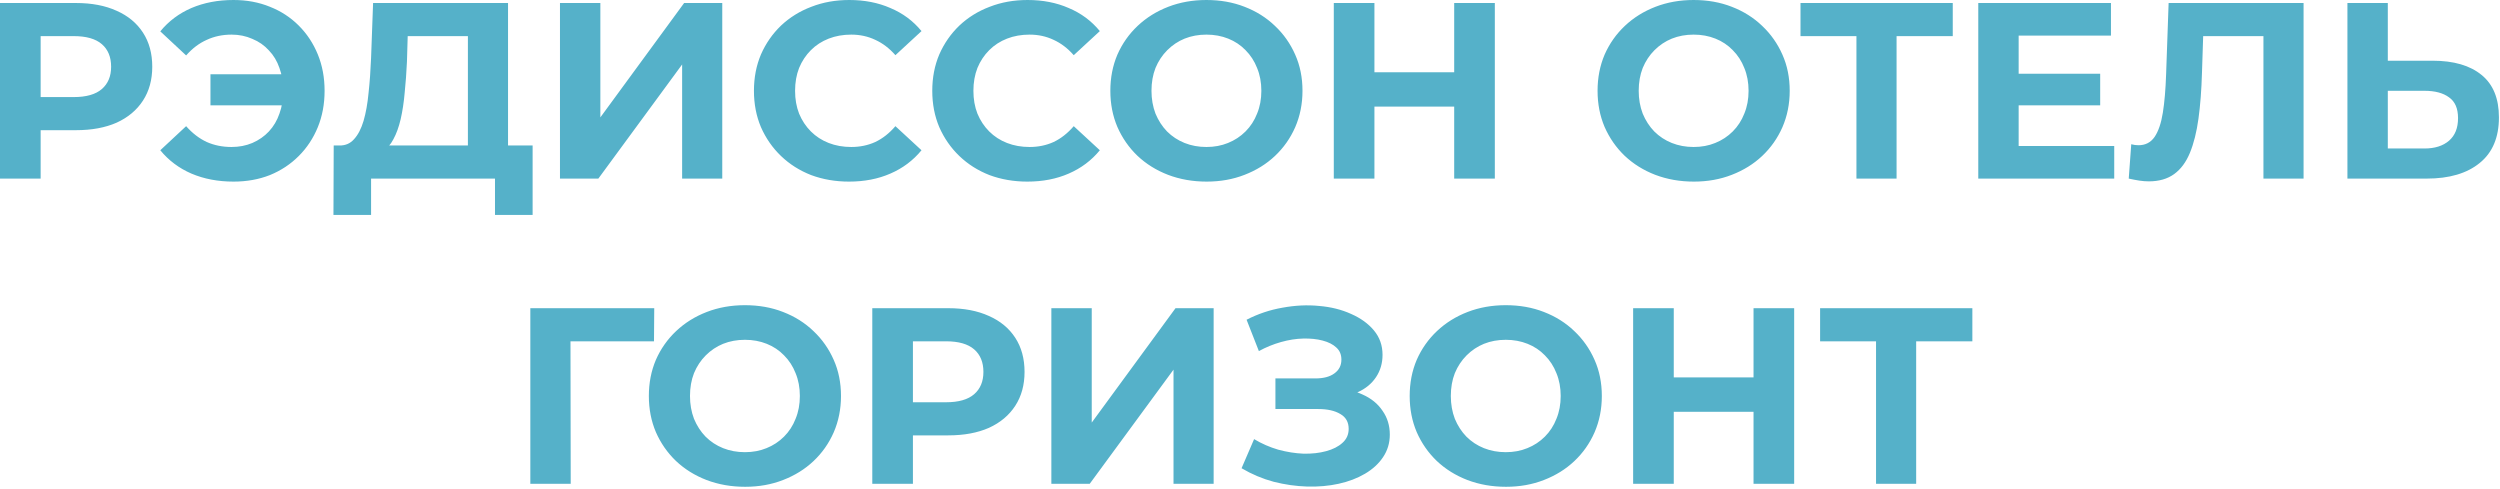 <?xml version="1.0" encoding="UTF-8"?> <svg xmlns="http://www.w3.org/2000/svg" width="598" height="117" viewBox="0 0 598 117" fill="none"><path d="M2.95937e-05 42.72V0.72H18.18C21.94 0.72 25.18 1.34 27.9 2.58C30.62 3.78 32.72 5.52 34.2 7.8C35.68 10.08 36.42 12.8 36.42 15.96C36.42 19.08 35.68 21.78 34.2 24.06C32.72 26.34 30.62 28.1 27.9 29.34C25.18 30.54 21.94 31.14 18.18 31.14H5.4L9.72 26.76V42.72H2.95937e-05ZM9.72 27.84L5.4 23.22H17.64C20.64 23.22 22.88 22.58 24.36 21.3C25.84 20.02 26.58 18.24 26.58 15.96C26.58 13.64 25.84 11.84 24.36 10.56C22.88 9.28 20.64 8.64 17.64 8.64H5.4L9.72 4.02V27.84ZM50.342 25.2V17.76H71.102V25.2H50.342ZM55.862 0C59.022 0 61.922 0.54 64.562 1.62C67.202 2.66 69.502 4.16 71.462 6.12C73.422 8.08 74.942 10.38 76.022 13.02C77.102 15.66 77.642 18.56 77.642 21.72C77.642 24.88 77.102 27.78 76.022 30.42C74.942 33.06 73.422 35.36 71.462 37.32C69.502 39.28 67.202 40.8 64.562 41.88C61.922 42.92 59.022 43.44 55.862 43.44C52.142 43.44 48.782 42.8 45.782 41.52C42.822 40.24 40.342 38.38 38.342 35.94L44.522 30.18C46.002 31.86 47.642 33.12 49.442 33.96C51.242 34.76 53.222 35.16 55.382 35.16C57.182 35.16 58.842 34.84 60.362 34.2C61.922 33.52 63.242 32.6 64.322 31.44C65.442 30.24 66.282 28.82 66.842 27.18C67.442 25.54 67.742 23.72 67.742 21.72C67.742 19.72 67.442 17.9 66.842 16.26C66.282 14.62 65.442 13.22 64.322 12.06C63.242 10.86 61.922 9.94 60.362 9.3C58.842 8.62 57.182 8.28 55.382 8.28C53.222 8.28 51.242 8.7 49.442 9.54C47.642 10.34 46.002 11.58 44.522 13.26L38.342 7.5C40.342 5.06 42.822 3.2 45.782 1.92C48.782 0.64 52.142 0 55.862 0ZM111.922 38.4V8.64H97.522L97.342 14.76C97.222 17.36 97.042 19.82 96.802 22.14C96.602 24.46 96.282 26.58 95.842 28.5C95.402 30.38 94.822 31.98 94.102 33.3C93.422 34.62 92.562 35.56 91.522 36.12L81.142 34.8C82.582 34.84 83.762 34.34 84.682 33.3C85.642 32.26 86.402 30.8 86.962 28.92C87.522 27 87.922 24.76 88.162 22.2C88.442 19.64 88.642 16.86 88.762 13.86L89.242 0.72H121.522V38.4H111.922ZM79.762 51.42L79.822 34.8H127.402V51.42H118.402V42.72H88.762V51.42H79.762ZM133.945 42.72V0.72H143.605V28.08L163.645 0.72H172.765V42.72H163.165V15.42L143.125 42.72H133.945ZM203.083 43.44C199.843 43.44 196.823 42.92 194.023 41.88C191.263 40.8 188.863 39.28 186.823 37.32C184.783 35.36 183.183 33.06 182.023 30.42C180.903 27.78 180.343 24.88 180.343 21.72C180.343 18.56 180.903 15.66 182.023 13.02C183.183 10.38 184.783 8.08 186.823 6.12C188.903 4.16 191.323 2.66 194.083 1.62C196.843 0.54 199.863 0 203.143 0C206.783 0 210.063 0.64 212.983 1.92C215.943 3.16 218.423 5 220.423 7.44L214.183 13.2C212.743 11.56 211.143 10.34 209.383 9.54C207.623 8.7 205.703 8.28 203.623 8.28C201.663 8.28 199.863 8.6 198.223 9.24C196.583 9.88 195.163 10.8 193.963 12C192.763 13.2 191.823 14.62 191.143 16.26C190.503 17.9 190.183 19.72 190.183 21.72C190.183 23.72 190.503 25.54 191.143 27.18C191.823 28.82 192.763 30.24 193.963 31.44C195.163 32.64 196.583 33.56 198.223 34.2C199.863 34.84 201.663 35.16 203.623 35.16C205.703 35.16 207.623 34.76 209.383 33.96C211.143 33.12 212.743 31.86 214.183 30.18L220.423 35.94C218.423 38.38 215.943 40.24 212.983 41.52C210.063 42.8 206.763 43.44 203.083 43.44ZM245.739 43.44C242.499 43.44 239.479 42.92 236.679 41.88C233.919 40.8 231.519 39.28 229.479 37.32C227.439 35.36 225.839 33.06 224.679 30.42C223.559 27.78 222.999 24.88 222.999 21.72C222.999 18.56 223.559 15.66 224.679 13.02C225.839 10.38 227.439 8.08 229.479 6.12C231.559 4.16 233.979 2.66 236.739 1.62C239.499 0.54 242.519 0 245.799 0C249.439 0 252.719 0.64 255.639 1.92C258.599 3.16 261.079 5 263.079 7.44L256.839 13.2C255.399 11.56 253.799 10.34 252.039 9.54C250.279 8.7 248.359 8.28 246.279 8.28C244.319 8.28 242.519 8.6 240.879 9.24C239.239 9.88 237.819 10.8 236.619 12C235.419 13.2 234.479 14.62 233.799 16.26C233.159 17.9 232.839 19.72 232.839 21.72C232.839 23.72 233.159 25.54 233.799 27.18C234.479 28.82 235.419 30.24 236.619 31.44C237.819 32.64 239.239 33.56 240.879 34.2C242.519 34.84 244.319 35.16 246.279 35.16C248.359 35.16 250.279 34.76 252.039 33.96C253.799 33.12 255.399 31.86 256.839 30.18L263.079 35.94C261.079 38.38 258.599 40.24 255.639 41.52C252.719 42.8 249.419 43.44 245.739 43.44ZM288.635 43.44C285.315 43.44 282.235 42.9 279.395 41.82C276.595 40.74 274.155 39.22 272.075 37.26C270.035 35.3 268.435 33 267.275 30.36C266.155 27.72 265.595 24.84 265.595 21.72C265.595 18.6 266.155 15.72 267.275 13.08C268.435 10.44 270.055 8.14 272.135 6.18C274.215 4.22 276.655 2.7 279.455 1.62C282.255 0.54 285.295 0 288.575 0C291.895 0 294.935 0.54 297.695 1.62C300.495 2.7 302.915 4.22 304.955 6.18C307.035 8.14 308.655 10.44 309.815 13.08C310.975 15.68 311.555 18.56 311.555 21.72C311.555 24.84 310.975 27.74 309.815 30.42C308.655 33.06 307.035 35.36 304.955 37.32C302.915 39.24 300.495 40.74 297.695 41.82C294.935 42.9 291.915 43.44 288.635 43.44ZM288.575 35.16C290.455 35.16 292.175 34.84 293.735 34.2C295.335 33.56 296.735 32.64 297.935 31.44C299.135 30.24 300.055 28.82 300.695 27.18C301.375 25.54 301.715 23.72 301.715 21.72C301.715 19.72 301.375 17.9 300.695 16.26C300.055 14.62 299.135 13.2 297.935 12C296.775 10.8 295.395 9.88 293.795 9.24C292.195 8.6 290.455 8.28 288.575 8.28C286.695 8.28 284.955 8.6 283.355 9.24C281.795 9.88 280.415 10.8 279.215 12C278.015 13.2 277.075 14.62 276.395 16.26C275.755 17.9 275.435 19.72 275.435 21.72C275.435 23.68 275.755 25.5 276.395 27.18C277.075 28.82 277.995 30.24 279.155 31.44C280.355 32.64 281.755 33.56 283.355 34.2C284.955 34.84 286.695 35.16 288.575 35.16ZM347.843 0.72H357.563V42.72H347.843V0.72ZM328.763 42.72H319.043V0.72H328.763V42.72ZM348.563 25.5H328.043V17.28H348.563V25.5ZM405.178 43.44C401.858 43.44 398.778 42.9 395.938 41.82C393.138 40.74 390.698 39.22 388.618 37.26C386.578 35.3 384.978 33 383.818 30.36C382.698 27.72 382.138 24.84 382.138 21.72C382.138 18.6 382.698 15.72 383.818 13.08C384.978 10.44 386.598 8.14 388.678 6.18C390.758 4.22 393.198 2.7 395.998 1.62C398.798 0.54 401.838 0 405.118 0C408.438 0 411.478 0.54 414.238 1.62C417.038 2.7 419.458 4.22 421.498 6.18C423.578 8.14 425.198 10.44 426.358 13.08C427.518 15.68 428.098 18.56 428.098 21.72C428.098 24.84 427.518 27.74 426.358 30.42C425.198 33.06 423.578 35.36 421.498 37.32C419.458 39.24 417.038 40.74 414.238 41.82C411.478 42.9 408.458 43.44 405.178 43.44ZM405.118 35.16C406.998 35.16 408.718 34.84 410.278 34.2C411.878 33.56 413.278 32.64 414.478 31.44C415.678 30.24 416.598 28.82 417.238 27.18C417.918 25.54 418.258 23.72 418.258 21.72C418.258 19.72 417.918 17.9 417.238 16.26C416.598 14.62 415.678 13.2 414.478 12C413.318 10.8 411.938 9.88 410.338 9.24C408.738 8.6 406.998 8.28 405.118 8.28C403.238 8.28 401.498 8.6 399.898 9.24C398.338 9.88 396.958 10.8 395.758 12C394.558 13.2 393.618 14.62 392.938 16.26C392.298 17.9 391.978 19.72 391.978 21.72C391.978 23.68 392.298 25.5 392.938 27.18C393.618 28.82 394.538 30.24 395.698 31.44C396.898 32.64 398.298 33.56 399.898 34.2C401.498 34.84 403.238 35.16 405.118 35.16ZM444.06 42.72V6.42L446.28 8.64H430.68V0.72H467.1V8.64H451.5L453.66 6.42V42.72H444.06ZM482.143 17.64H502.363V25.2H482.143V17.64ZM482.863 34.92H505.723V42.72H473.203V0.72H504.943V8.52H482.863V34.92ZM513.994 43.38C513.274 43.38 512.514 43.32 511.714 43.2C510.954 43.08 510.114 42.92 509.194 42.72L509.794 34.5C510.354 34.66 510.934 34.74 511.534 34.74C513.174 34.74 514.454 34.08 515.374 32.76C516.294 31.4 516.954 29.46 517.354 26.94C517.754 24.42 518.014 21.36 518.134 17.76L518.734 0.72H551.014V42.72H541.414V6.42L543.634 8.64H525.094L527.074 6.3L526.714 17.4C526.594 21.52 526.314 25.18 525.874 28.38C525.434 31.58 524.754 34.3 523.834 36.54C522.914 38.78 521.654 40.48 520.054 41.64C518.454 42.8 516.434 43.38 513.994 43.38ZM581.844 14.52C586.924 14.52 590.844 15.66 593.604 17.94C596.364 20.18 597.744 23.56 597.744 28.08C597.744 32.88 596.204 36.52 593.124 39C590.084 41.48 585.864 42.72 580.464 42.72H561.504V0.72H571.164V14.52H581.844ZM579.924 35.52C582.404 35.52 584.364 34.9 585.804 33.66C587.244 32.42 587.964 30.62 587.964 28.26C587.964 25.94 587.244 24.28 585.804 23.28C584.404 22.24 582.444 21.72 579.924 21.72H571.164V35.52H579.924ZM126.855 115.72V73.72H156.495L156.436 81.64H134.235L136.455 79.42L136.515 115.72H126.855ZM178.245 116.44C174.925 116.44 171.845 115.9 169.005 114.82C166.205 113.74 163.765 112.22 161.685 110.26C159.645 108.3 158.045 106 156.885 103.36C155.765 100.72 155.205 97.84 155.205 94.72C155.205 91.6 155.765 88.72 156.885 86.08C158.045 83.44 159.665 81.14 161.745 79.18C163.825 77.22 166.265 75.7 169.065 74.62C171.865 73.54 174.905 73 178.185 73C181.505 73 184.545 73.54 187.305 74.62C190.105 75.7 192.525 77.22 194.565 79.18C196.645 81.14 198.265 83.44 199.425 86.08C200.585 88.68 201.165 91.56 201.165 94.72C201.165 97.84 200.585 100.74 199.425 103.42C198.265 106.06 196.645 108.36 194.565 110.32C192.525 112.24 190.105 113.74 187.305 114.82C184.545 115.9 181.525 116.44 178.245 116.44ZM178.185 108.16C180.065 108.16 181.785 107.84 183.345 107.2C184.945 106.56 186.345 105.64 187.545 104.44C188.745 103.24 189.665 101.82 190.305 100.18C190.985 98.54 191.325 96.72 191.325 94.72C191.325 92.72 190.985 90.9 190.305 89.26C189.665 87.62 188.745 86.2 187.545 85C186.385 83.8 185.005 82.88 183.405 82.24C181.805 81.6 180.065 81.28 178.185 81.28C176.305 81.28 174.565 81.6 172.965 82.24C171.405 82.88 170.025 83.8 168.825 85C167.625 86.2 166.685 87.62 166.005 89.26C165.365 90.9 165.045 92.72 165.045 94.72C165.045 96.68 165.365 98.5 166.005 100.18C166.685 101.82 167.605 103.24 168.765 104.44C169.965 105.64 171.365 106.56 172.965 107.2C174.565 107.84 176.305 108.16 178.185 108.16ZM208.652 115.72V73.72H226.832C230.592 73.72 233.832 74.34 236.552 75.58C239.272 76.78 241.372 78.52 242.852 80.8C244.332 83.08 245.072 85.8 245.072 88.96C245.072 92.08 244.332 94.78 242.852 97.06C241.372 99.34 239.272 101.1 236.552 102.34C233.832 103.54 230.592 104.14 226.832 104.14H214.052L218.372 99.76V115.72H208.652ZM218.372 100.84L214.052 96.22H226.292C229.292 96.22 231.532 95.58 233.012 94.3C234.492 93.02 235.232 91.24 235.232 88.96C235.232 86.64 234.492 84.84 233.012 83.56C231.532 82.28 229.292 81.64 226.292 81.64H214.052L218.372 77.02V100.84ZM251.484 115.72V73.72H261.144V101.08L281.184 73.72H290.304V115.72H280.704V88.42L260.664 115.72H251.484ZM296.982 112L299.982 105.04C301.782 106.12 303.702 106.96 305.742 107.56C307.822 108.12 309.842 108.44 311.802 108.52C313.802 108.56 315.602 108.36 317.202 107.92C318.842 107.48 320.142 106.82 321.102 105.94C322.102 105.06 322.602 103.94 322.602 102.58C322.602 100.98 321.942 99.8 320.622 99.04C319.302 98.24 317.542 97.84 315.342 97.84H305.082V90.52H314.622C316.582 90.52 318.102 90.12 319.182 89.32C320.302 88.52 320.862 87.42 320.862 86.02C320.862 84.82 320.462 83.86 319.662 83.14C318.862 82.38 317.762 81.82 316.362 81.46C315.002 81.1 313.462 80.94 311.742 80.98C310.022 81.02 308.242 81.3 306.402 81.82C304.562 82.34 302.802 83.06 301.122 83.98L298.182 76.48C300.902 75.08 303.762 74.12 306.762 73.6C309.802 73.04 312.722 72.9 315.522 73.18C318.362 73.42 320.922 74.06 323.202 75.1C325.482 76.1 327.302 77.42 328.662 79.06C330.022 80.7 330.702 82.64 330.702 84.88C330.702 86.88 330.182 88.66 329.142 90.22C328.102 91.78 326.642 92.98 324.762 93.82C322.922 94.66 320.802 95.08 318.402 95.08L318.642 92.92C321.442 92.92 323.862 93.4 325.902 94.36C327.982 95.28 329.582 96.58 330.702 98.26C331.862 99.9 332.442 101.8 332.442 103.96C332.442 105.96 331.902 107.76 330.822 109.36C329.782 110.92 328.342 112.24 326.502 113.32C324.662 114.4 322.562 115.2 320.202 115.72C317.842 116.24 315.322 116.46 312.642 116.38C310.002 116.3 307.342 115.92 304.662 115.24C301.982 114.52 299.422 113.44 296.982 112ZM360.237 116.44C356.917 116.44 353.837 115.9 350.997 114.82C348.197 113.74 345.757 112.22 343.677 110.26C341.637 108.3 340.037 106 338.877 103.36C337.757 100.72 337.197 97.84 337.197 94.72C337.197 91.6 337.757 88.72 338.877 86.08C340.037 83.44 341.657 81.14 343.737 79.18C345.817 77.22 348.257 75.7 351.057 74.62C353.857 73.54 356.897 73 360.177 73C363.497 73 366.537 73.54 369.297 74.62C372.097 75.7 374.517 77.22 376.557 79.18C378.637 81.14 380.257 83.44 381.417 86.08C382.577 88.68 383.157 91.56 383.157 94.72C383.157 97.84 382.577 100.74 381.417 103.42C380.257 106.06 378.637 108.36 376.557 110.32C374.517 112.24 372.097 113.74 369.297 114.82C366.537 115.9 363.517 116.44 360.237 116.44ZM360.177 108.16C362.057 108.16 363.777 107.84 365.337 107.2C366.937 106.56 368.337 105.64 369.537 104.44C370.737 103.24 371.657 101.82 372.297 100.18C372.977 98.54 373.317 96.72 373.317 94.72C373.317 92.72 372.977 90.9 372.297 89.26C371.657 87.62 370.737 86.2 369.537 85C368.377 83.8 366.997 82.88 365.397 82.24C363.797 81.6 362.057 81.28 360.177 81.28C358.297 81.28 356.557 81.6 354.957 82.24C353.397 82.88 352.017 83.8 350.817 85C349.617 86.2 348.677 87.62 347.997 89.26C347.357 90.9 347.037 92.72 347.037 94.72C347.037 96.68 347.357 98.5 347.997 100.18C348.677 101.82 349.597 103.24 350.757 104.44C351.957 105.64 353.357 106.56 354.957 107.2C356.557 107.84 358.297 108.16 360.177 108.16ZM419.445 73.72H429.165V115.72H419.445V73.72ZM400.365 115.72H390.645V73.72H400.365V115.72ZM420.165 98.5H399.645V90.28H420.165V98.5ZM448.748 115.72V79.42L450.968 81.64H435.368V73.72H471.788V81.64H456.188L458.348 79.42V115.72H448.748Z" fill="#55B1C9"></path></svg> 